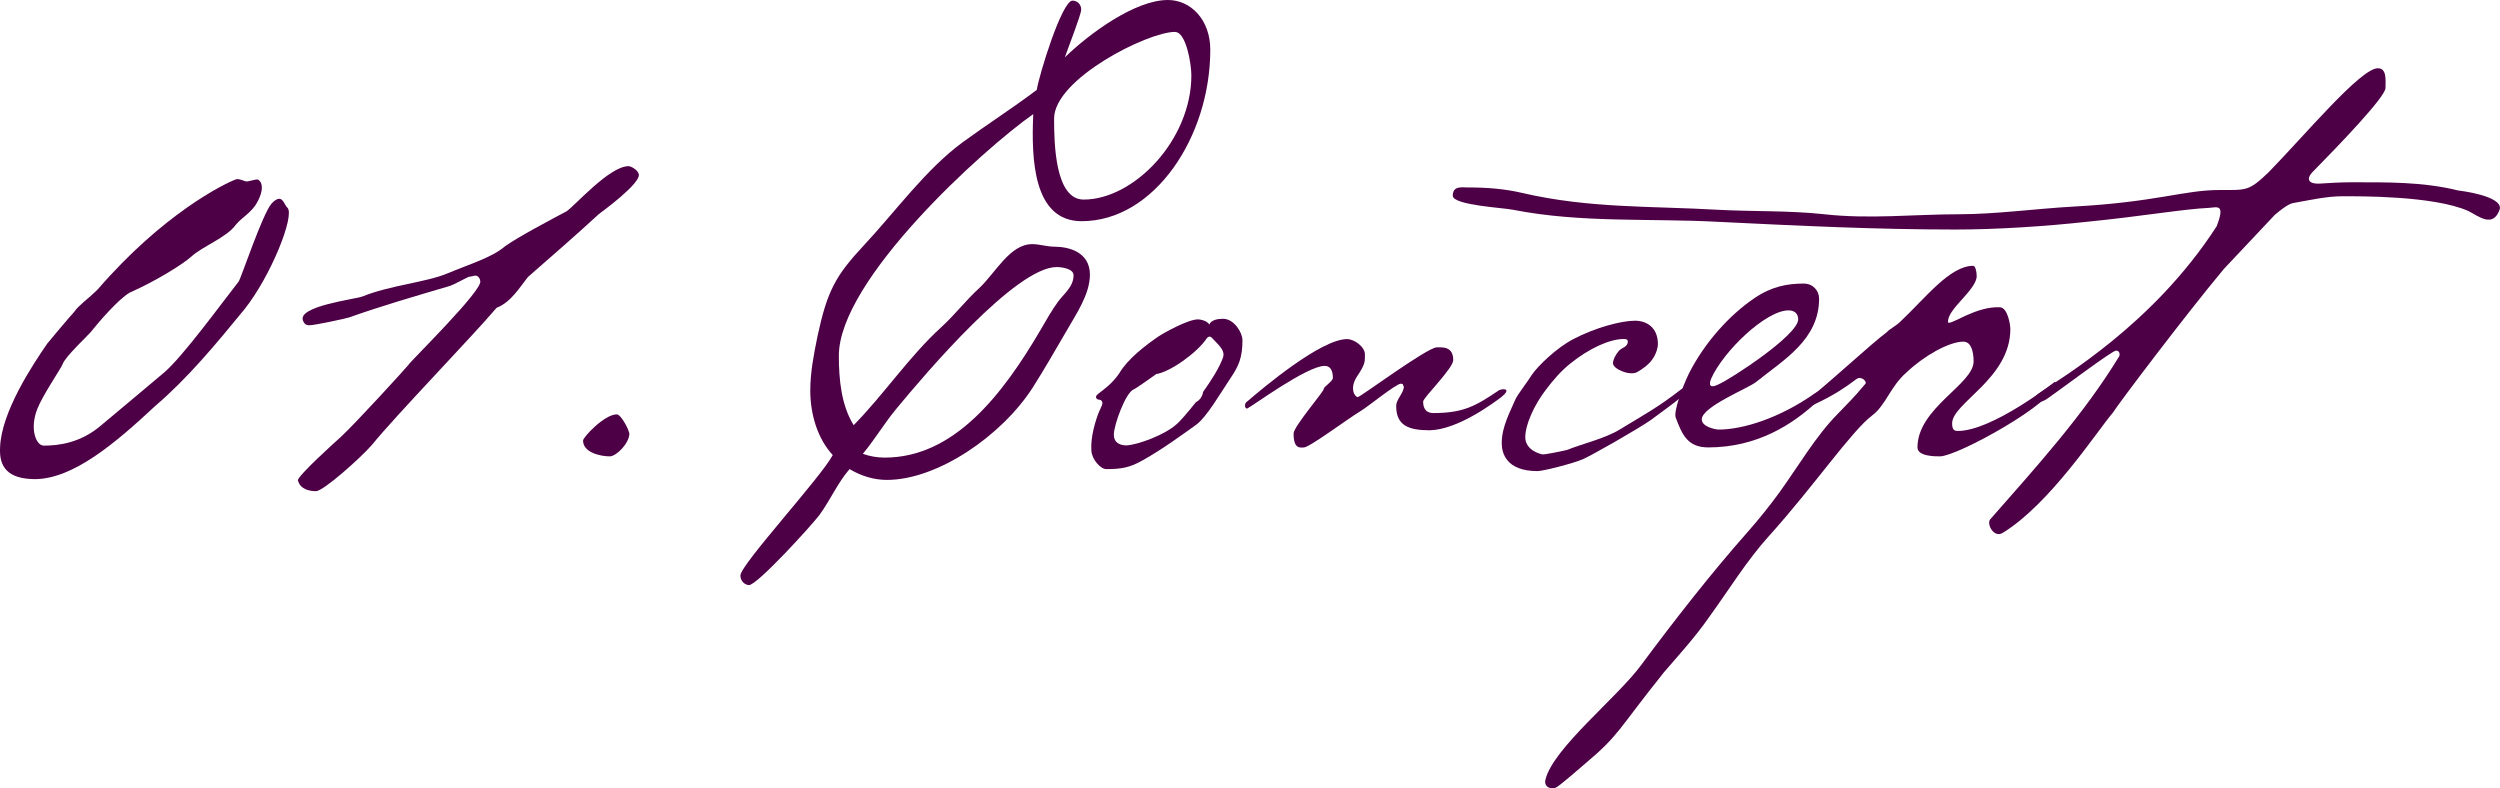 <?xml version="1.0" encoding="UTF-8"?><svg id="_レイヤー_2" xmlns="http://www.w3.org/2000/svg" viewBox="0 0 323.81 102.11"><defs><style>.cls-1{fill:#4e0047;stroke-width:0px;}</style></defs><g id="_レイヤー_2-2"><path class="cls-1" d="M31.93,23.51c.27,0,1.1-.27,1.38-.27.21,0,.89.48.48,1.86-.76,2.34-2.2,2.75-3.23,3.99-1.24,1.72-4.26,2.75-5.85,4.2-.89.82-4.33,3.03-7.91,4.61-1.44.82-3.99,3.78-5.09,5.16-.14.21-3.23,3.1-3.58,4.06-.14.48-2.61,4.06-3.3,5.85-1.03,2.61-.14,4.75.83,4.75,1.93,0,4.82-.34,7.5-2.68.28-.21,8.12-6.81,8.12-6.81,2.41-2.06,7.36-8.87,9.63-11.76.28-.34,3.1-8.81,4.27-10.11,1.44-1.51,1.58.21,2.06.55.96,1.03-2.13,8.81-5.57,13.14-3.78,4.61-7.29,8.87-11.63,12.59-5.09,4.75-10.59,9.42-15.55,9.42C.97,62.03-.13,60.45.01,57.97c.14-4.61,4.27-10.8,6.12-13.48.21-.28,2.82-3.37,3.51-4.13.48-.76,1.79-1.65,3.03-2.89,8.39-9.7,16.23-13.62,17.89-14.24.41-.14,1.1.27,1.38.27Z"/><path class="cls-1" d="M82.74,22.55c.29,1.17-4.6,4.75-5.19,5.19-2.7,2.49-6.36,5.7-9.14,8.11-1.02,1.24-2.19,3.29-4.09,4.02-3.29,3.87-13.01,13.89-16.15,17.76-1.46,1.68-6.29,5.99-7.24,5.99s-2.05-.29-2.34-1.39c-.15-.51,5.12-5.26,5.55-5.63,1.9-1.75,8.77-9.28,8.77-9.35.29-.51,9.87-9.87,9.28-10.89,0-.29-.29-.66-.58-.66s-.58.15-.88.15c-.07,0-2.12,1.1-2.41,1.17-4.46,1.32-8.99,2.63-13.08,4.09-.44.15-4.46,1.02-5.19,1.02-.44,0-.66-.22-.8-.58-.8-1.9,6.72-2.78,7.67-3.14,3.58-1.46,8.26-1.83,11.04-3s5.77-2.05,7.45-3.51c1.75-1.24,5.77-3.36,7.97-4.53,1.1-.73,5.55-5.85,8.04-5.85.22,0,1.1.37,1.32,1.02Z"/><path class="cls-1" d="M81.52,56.14c0,1.27-1.69,2.97-2.54,2.97-1.2,0-3.46-.49-3.46-2.05,0-.42,2.75-3.39,4.38-3.39.49,0,1.41,1.7,1.55,2.26,0,.07.07.14.07.21Z"/><path class="cls-1" d="M140.11,28.65c-6.28,0-6.54-8.01-6.28-13.87-6.48,4.54-25.18,21.46-25.18,31.29,0,3.14.33,6.44,1.92,9,3.97-4.04,7.2-8.92,11.37-12.71,1.72-1.57,3.17-3.47,4.89-5.04,2.12-1.98,3.97-5.7,6.87-5.7.92,0,1.92.33,2.84.33,1.85,0,4.63.66,4.63,3.63,0,2.56-1.85,5.2-2.97,7.18-1.45,2.48-2.91,5.04-4.43,7.43-4.03,6.27-12.36,11.97-18.9,11.97-1.65,0-3.3-.49-4.83-1.4-1.52,1.73-2.51,4.04-3.9,5.94-1.06,1.4-8.06,9.08-9.12,9.08-.53,0-1.12-.5-1.12-1.24,0-1.4,10.44-12.71,11.96-15.6-1.92-2.06-2.91-5.2-2.91-8.34,0-2.39.46-4.71.93-7.02,1.26-5.86,2.31-7.84,6.01-11.8,4.23-4.54,8-9.82,12.82-13.37,3.17-2.31,6.41-4.38,9.58-6.77.26-1.82,3.24-11.56,4.63-11.56.53,0,1.12.41,1.12,1.16,0,.66-1.79,5.2-2.12,6.19,3.24-3.14,9.12-7.43,13.35-7.43,2.97,0,5.49,2.56,5.49,6.44,0,11.31-7.27,22.21-16.66,22.21ZM136.87,34.59c-5.29,0-16.92,13.7-20.75,18.33-1.52,1.82-2.84,4.04-4.36,5.86.93.33,1.85.49,2.84.49,8.99,0,15.27-8.17,20.16-16.51.73-1.24,1.45-2.56,2.31-3.72.73-.99,1.98-1.9,1.98-3.38,0-.91-1.65-1.07-2.18-1.07ZM152.2,4.13c-3.57,0-15.67,6.11-15.67,11.23,0,3.22.13,10.49,3.83,10.49,6.48,0,13.95-7.68,13.95-16.1,0-1.4-.66-5.61-2.12-5.61Z"/><path class="cls-1" d="M160.93,44c0,2.31-.46,3.38-1.59,5.04-1.32,1.98-3.04,4.95-4.36,5.94-1.72,1.24-4.43,3.22-6.94,4.62-1.72.99-2.84,1.16-4.76,1.16-.73,0-1.85-1.24-1.92-2.39-.13-1.73.53-3.96,1.06-5.2.07-.08.26-.58.33-.74.13-.33-.07-.66-.4-.66-.26,0-.66-.33-.13-.74.73-.58,1.85-1.32,2.78-2.72,1.06-1.82,3.44-3.63,5.02-4.71.59-.41,3.96-2.31,5.22-2.23.73.08,1.19.33,1.39.66.26-.58,1.06-.74,1.78-.74,1.45,0,2.51,1.82,2.51,2.72ZM156.96,43.75c-.13-.17-.4-.25-.66.08-1.26,1.9-4.82,4.38-6.54,4.62,0,0-2.64,1.9-2.91,1.98-1.06.41-2.58,4.62-2.58,5.86,0,1.16.93,1.4,1.65,1.4,1.52-.08,4.96-1.4,6.35-2.64.46-.33,1.52-1.57,2.64-2.97.53-.25.86-.83.92-1.32,1.06-1.49,2.12-3.14,2.58-4.46.33-.99-.73-1.73-1.45-2.56Z"/><path class="cls-1" d="M176.79,45.9c0,.91.07,1.24-.99,2.81-1.06,1.57-.33,2.72.07,2.72.33,0,8.99-6.44,10.24-6.44.66,0,2.12-.17,2.12,1.65,0,1.07-3.9,4.87-3.9,5.37,0,1.07.53,1.49,1.32,1.49,3.9,0,5.49-.91,8.53-2.97.66-.25,1.59-.16.27.91-.99.74-5.62,4.21-9.25,4.29-2.71,0-4.36-.58-4.36-3.14,0-.91.99-1.65.99-2.56-.2-.08.07-.33-.4-.33-.6,0-4.36,3.05-5.09,3.47-1.78,1.07-6.74,4.79-7.47,4.79-.46,0-1.32.25-1.32-1.82,0-.91,4.16-5.7,3.9-5.78,0-.25,1.19-.99,1.19-1.4,0-1.16-.46-1.57-1.06-1.57-2.31,0-9.45,5.28-10.05,5.53-.33,0-.4-.66,0-.91,2.12-1.82,9.58-8.09,12.95-8.09.92,0,2.31.99,2.31,1.98Z"/><path class="cls-1" d="M214.74,44.58c0,.41-.2,1.24-.73,1.98-.46.66-1.26,1.24-1.98,1.65-.99.49-3.11-.41-3.11-1.16,0-.41.26-.99.73-1.57.4-.49,1.19-.49,1.19-1.24,0-.33-.33-.33-.53-.33-1.85,0-4.5,1.24-6.87,3.14-1.26.99-2.31,2.23-3.24,3.47-1.46,1.9-2.64,4.46-2.64,6.11,0,1.73,2.05,2.23,2.31,2.23s2.05-.33,3.1-.58c1.79-.74,4.96-1.49,6.81-2.64,3.11-1.9,4.89-2.81,8.06-5.28.73-.33.66.41.13.91-1.32,1.07-2.38,1.82-4.16,3.14-1.92,1.32-7.47,4.46-8.72,5.04-1.32.58-5.22,1.57-5.95,1.57-4.1,0-4.63-2.39-4.63-3.63,0-2.15,1.13-4.13,1.79-5.7.2-.49,1.72-2.48,2.11-3.14.79-1.16,3.17-3.47,5.36-4.62,2.84-1.49,6.21-2.39,8-2.39,1.46,0,2.97.83,2.97,3.05Z"/><path class="cls-1" d="M235.62,38.64c0,5.37-4.56,7.93-8.13,10.81-.99.83-7.07,3.22-7.07,4.87,0,.99,1.85,1.32,2.18,1.32,3.17,0,7.93-1.49,12.49-4.71,1.78-.99,1.19.25.46.91-3.37,3.22-8.06,6.11-14.28,6.11-2.64,0-3.37-1.57-4.23-3.88-.27-.74.79-3.8,1.72-5.7,2.05-4.05,5.29-7.59,8.46-9.74,2.31-1.57,4.36-1.9,6.41-1.9,1.26,0,1.98.99,1.98,1.9ZM221.61,49.12s-.66,1.49.99.66c1.52-.66,10.31-6.36,10.31-8.42,0-.66-.4-1.16-1.26-1.16-2.91,0-8.46,5.28-10.05,8.92Z"/><path class="cls-1" d="M234.17,51.68c1.26-.74,8.39-7.35,10.24-8.67.33-.41,1.12-.74,1.78-1.4,3.17-2.97,6.35-7.18,9.38-7.18.27,0,.46.66.46,1.32,0,1.82-3.97,4.38-3.7,6.03.4.33,3.63-2.15,6.74-1.98.99.08,1.32,2.31,1.32,2.81,0,6.44-7.54,9.58-7.54,12.22,0,.74.2.99.73.99,4.5,0,12.56-6.36,12.56-6.36.13,0,.13.16.13.16,0,2.48-12.76,9.49-15,9.49-.66,0-2.91,0-2.91-1.16,0-5.12,7.27-8.17,7.27-11.14,0-.33,0-2.56-1.32-2.56-1.85,0-5.09,1.82-7.34,3.96-2.12,1.82-2.71,4.29-4.49,5.61-2.71,2.06-7.54,9.16-13.35,15.6-2.91,3.22-5.16,6.93-7.8,10.57-1.72,2.48-3.83,4.79-5.82,7.1-6.08,7.6-5.68,8.01-10.18,11.81-1.26,1.07-3.04,2.64-3.7,3.05-.66.41-1.72,0-1.45-.99.99-4.04,9.25-10.57,12.36-14.78,4.36-5.86,8.99-11.81,13.88-17.34,1.45-1.65,2.78-3.3,4.1-5.12,2.38-3.3,4.69-7.26,7.47-10.07,1.72-1.82,1.92-1.9,3.64-3.96.2-.25-.53-1.07-1.19-.58-3.04,2.31-5.09,3.05-6.01,3.55-.66.33-1.06-.33-.26-.99Z"/><path class="cls-1" d="M288.04,34.84c-4.96,5.94-13.75,17.58-14.34,18.57-2.12,2.48-8.13,11.81-14.28,15.6-1.19.74-2.12-1.16-1.65-1.73,6.08-6.93,12.03-13.46,16.72-21.13.13-.33,0-.74-.4-.74-.53,0-7.07,4.95-8.86,6.19-1.39.99-2.38.25-1.12-.66,2.78-1.98,14.74-8.83,23-21.63,1.12-2.89.13-2.48-.93-2.39-3.57.17-8.46,1.07-15.99,1.82-5.29.58-11.63.99-16.92.99-10.31,0-20.29-.49-30.6-.99-8.92-.49-17.85.17-26.7-1.57-1.12-.25-7.8-.58-7.8-1.82,0-1.32,1.19-1.07,1.98-1.07,2.45,0,4.76.17,7.14.74,8.59,1.98,16.52,1.65,25.18,2.15,4.63.25,9.19.08,13.81.58,5.95.66,11.63,0,17.58,0,4.56,0,10.11-.74,14.67-.99,10.77-.58,14.34-2.15,18.97-2.15,3.5,0,3.77.17,6.35-2.31,4.69-4.79,11.9-13.46,14.14-13.46,1.19,0,.99,1.57.99,2.56,0,1.16-6.21,7.59-9.38,10.81-1.06,1.07-.46,1.65.86,1.57s2.64-.17,3.96-.17c4.69,0,9.39-.08,14.01,1.07.07,0,5.69.66,5.36,2.39-.86,2.56-2.78.91-4.1.25-4.49-1.98-14.14-1.9-16.32-1.9-1.98,0-4.16.49-6.08.83-.46.08-.86.08-2.64,1.57l-6.61,7.02Z"/></g></svg>